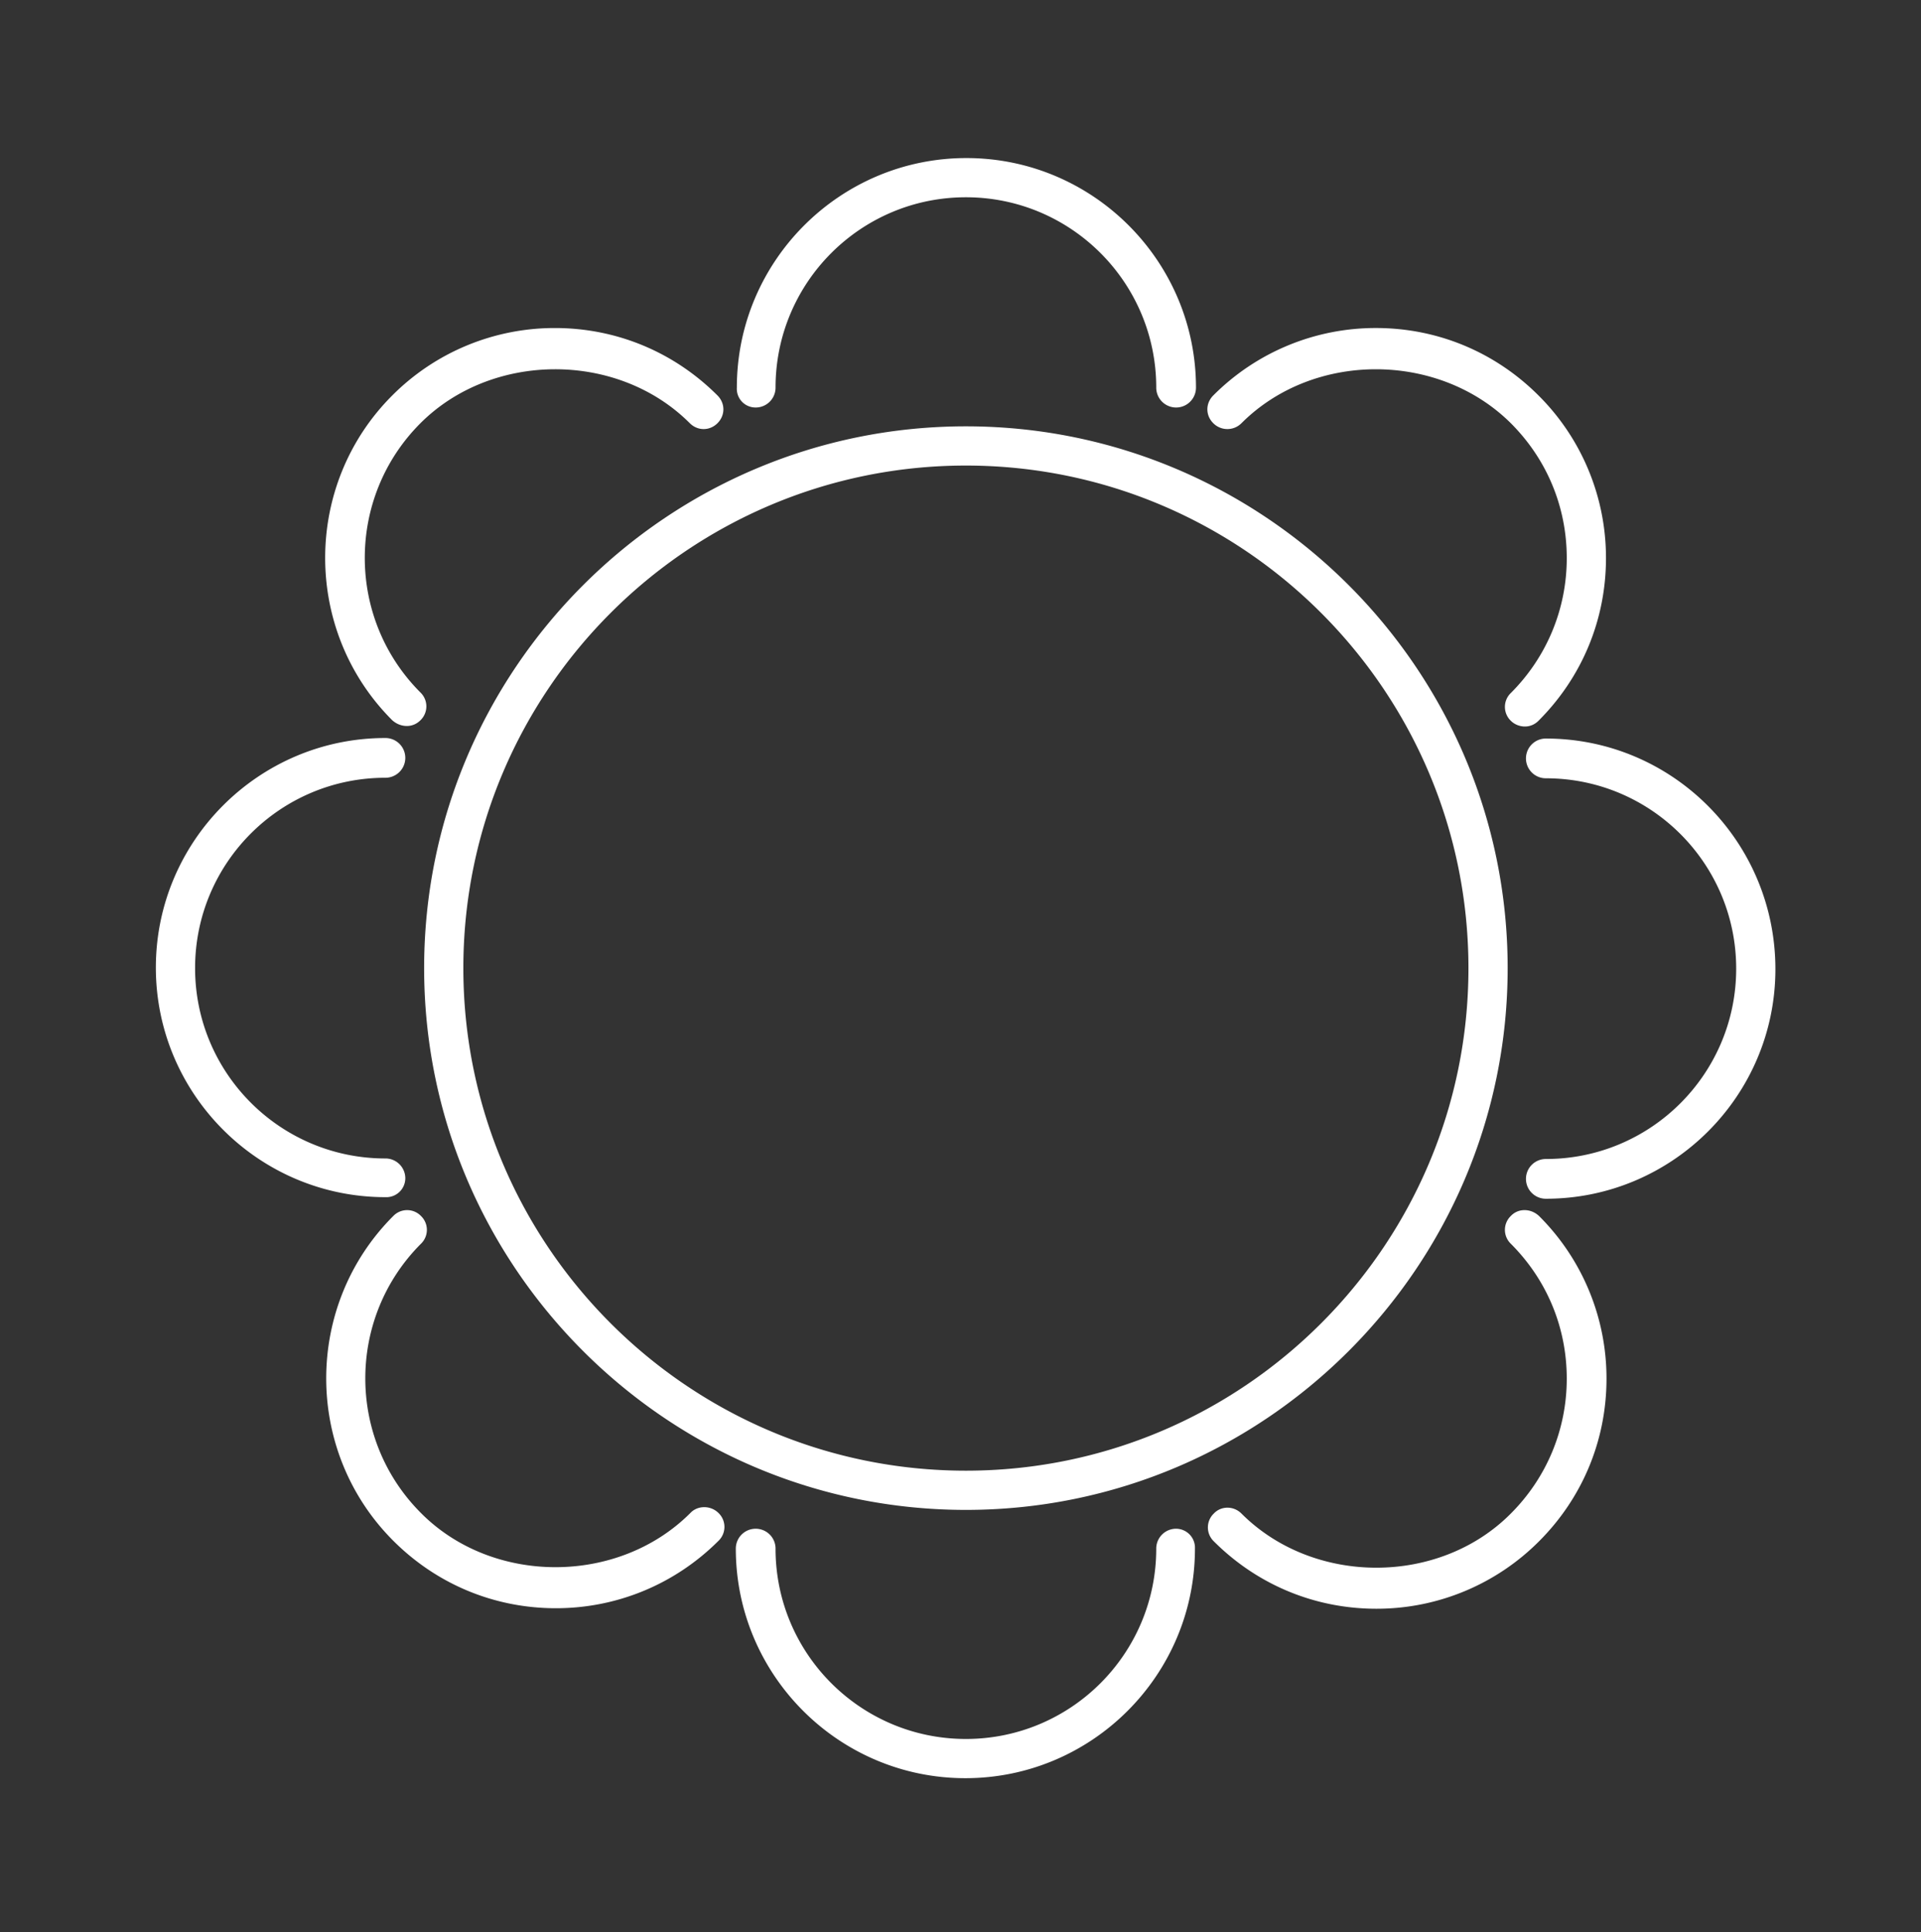 <svg fill="none" height="179" width="178" xmlns="http://www.w3.org/2000/svg"><rect width="100%" height="100%" fill="#333333" stroke="none"/><g fill="#fff"><path d="M89.5 39.499c-27.668 0-50.2 22.53-50.2 50.195 0 27.666 22.532 50.196 50.2 50.196 27.668 0 50.2-22.53 50.2-50.196 0-27.665-22.532-50.195-50.2-50.195zm0 96.757c-25.681 0-46.566-20.882-46.566-46.562 0-25.679 20.885-46.561 46.566-46.561 25.682 0 46.566 20.882 46.566 46.561 0 25.68-20.884 46.562-46.566 46.562zM70.02 37.755a1.84 1.84 0 001.842-1.841c0-9.739 7.898-17.637 17.638-17.637s17.638 7.898 17.638 17.637a1.84 1.84 0 103.682 0c0-11.725-9.545-21.27-21.272-21.27-11.726 0-21.272 9.545-21.272 21.27a1.731 1.731 0 001.745 1.84zM108.979 141.634a1.84 1.84 0 00-1.841 1.842c0 9.738-7.898 17.636-17.638 17.636-9.74 0-17.638-7.898-17.638-17.636a1.84 1.84 0 10-3.682 0c0 11.725 9.545 21.27 21.272 21.27 11.726 0 21.272-9.545 21.272-21.27a1.761 1.761 0 00-1.745-1.842zM143.237 68.425a1.84 1.84 0 100 3.682c9.74 0 17.638 7.898 17.638 17.636 0 9.74-7.898 17.637-17.638 17.637a1.84 1.84 0 100 3.682c11.727 0 21.272-9.545 21.272-21.27 0-11.822-9.545-21.367-21.272-21.367zM37.556 109.172a1.84 1.84 0 00-1.842-1.842c-9.74 0-17.637-7.897-17.637-17.636s7.898-17.636 17.637-17.636a1.84 1.84 0 100-3.682c-11.726 0-21.272 9.544-21.272 21.27 0 11.725 9.546 21.27 21.272 21.27a1.76 1.76 0 001.842-1.744z"/><path d="M139.991 112.661a1.784 1.784 0 000 2.568c3.344 3.343 5.185 7.752 5.185 12.501 0 4.699-1.841 9.157-5.185 12.5-6.638 6.686-18.268 6.686-24.955 0-.726-.727-1.889-.727-2.568 0a1.784 1.784 0 000 2.568c4.022 4.021 9.352 6.25 15.07 6.25a21.233 21.233 0 0015.07-6.25c4.022-4.022 6.25-9.351 6.25-15.068a21.227 21.227 0 00-6.25-15.069c-.776-.727-1.939-.727-2.617 0zM37.701 67.262c.485 0 .92-.194 1.26-.533a1.785 1.785 0 000-2.568c-6.88-6.88-6.88-18.072 0-24.953 6.639-6.637 18.268-6.686 24.955 0 .727.727 1.841.727 2.568 0s.727-1.84 0-2.567c-4.022-4.022-9.352-6.25-15.07-6.25a21.23 21.23 0 00-15.07 6.25c-8.285 8.285-8.285 21.803 0 30.088.437.387.921.533 1.357.533zM63.964 140.182c-6.687 6.686-18.316 6.686-24.955 0-6.88-6.881-6.88-18.073 0-24.953a1.785 1.785 0 000-2.568 1.785 1.785 0 00-2.568 0c-8.286 8.285-8.286 21.803 0 30.088 4.022 4.022 9.352 6.251 15.07 6.251 5.67 0 11.048-2.229 15.07-6.251a1.784 1.784 0 000-2.567c-.727-.727-1.939-.727-2.617 0zM115.036 39.208c6.687-6.686 18.268-6.637 24.955 0 3.344 3.343 5.185 7.753 5.185 12.5 0 4.7-1.841 9.158-5.185 12.501a1.784 1.784 0 000 2.568c.339.34.824.533 1.308.533.485 0 .921-.194 1.26-.533 4.022-4.021 6.251-9.35 6.251-15.068a21.225 21.225 0 00-6.251-15.069c-4.022-4.021-9.352-6.25-15.069-6.25a21.23 21.23 0 00-15.07 6.25c-.727.727-.727 1.842 0 2.568s1.89.727 2.616 0z"/></g></svg>